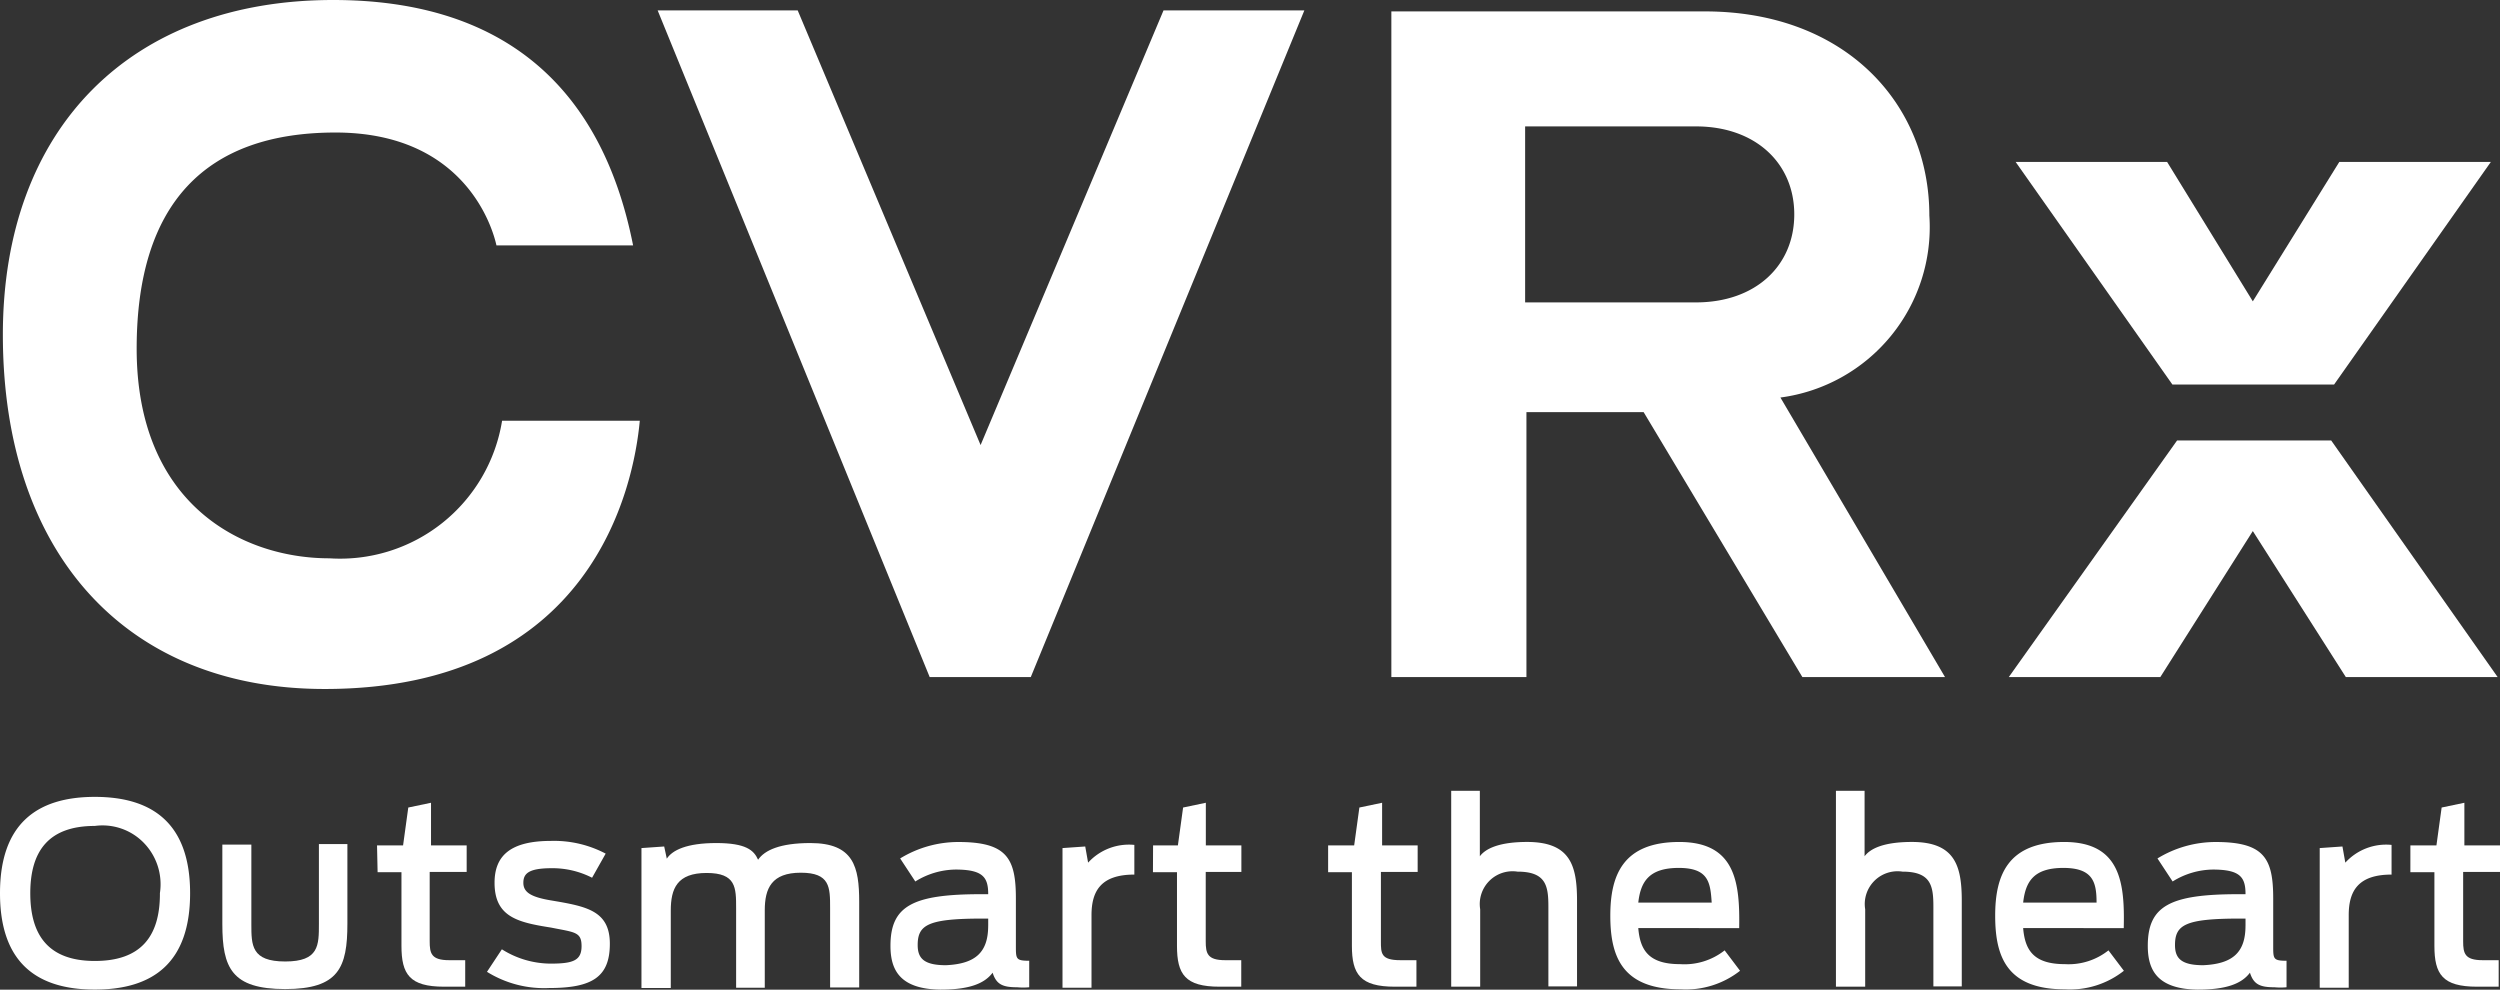 <?xml version="1.0" encoding="UTF-8"?>
<svg xmlns="http://www.w3.org/2000/svg" id="logo" width="96" height="38.002" viewBox="0 0 96 38.002">
  <rect x="0" y="0" width="96" height="38.002" fill="#333333" stroke="none"/>
  <path id="Path_1" data-name="Path 1" d="M39.582,26H35.7L25.254.4h5.378l7.023,16.69L44.679.4h5.408Z" fill="#fff"></path>
  <path id="Path_2" data-name="Path 2" d="M68.9,8.233c0,1.984-1.5,3.379-3.773,3.379H58.565V4.854h6.562C67.4,4.854,68.9,6.259,68.9,8.233ZM74.689,26,68.368,15.265a6.6,6.6,0,0,0,5.719-6.991C74.087,4,70.876.438,65.468.438H53.428V26h5.187V15.825h4.5L69.211,26Z" fill="#fff"></path>
  <path id="Path_3" data-name="Path 3" d="M.11,12.853C.11,4.926,5.017,0,12.793,0c6.371,0,10.284,3.175,11.518,9.424H19.064c-.13-.6-1.164-4.335-6.181-4.335s-7.635,2.758-7.635,8.3c0,5.943,4.013,8.05,7.4,8.05a6.3,6.3,0,0,0,6.632-5.282h5.288c-.231,2.5-1.8,10.3-12.1,10.3C4.846,26.46.11,21.259.11,12.853Z" fill="#fff"></path>
  <path id="Path_4" data-name="Path 4" d="M89.518,16.914H83.6L77.137,26h5.819l3.552-5.607L90.08,26h5.83Z" fill="#fff"></path>
  <path id="Path_5" data-name="Path 5" d="M89.629,14.766l6.02-8.548h-5.82l-3.321,5.353L83.217,6.218H77.4l6.02,8.548Z" fill="#fff"></path>
  <path id="Path_6" data-name="Path 6" d="M0,34.3c0-2.636,1.385-3.7,3.642-3.7S7.3,31.66,7.3,34.3,5.91,38,3.642,38,0,36.931,0,34.3Zm6.14,0a2.28,2.28,0,0,0-.611-1.927,2.209,2.209,0,0,0-1.888-.657c-1.766,0-2.478.957-2.478,2.585s.712,2.6,2.478,2.6,2.5-.936,2.5-2.585Z" fill="#fff"></path>
  <path id="Path_7" data-name="Path 7" d="M8.538,35.486V32.433H9.652v3.053c0,.814,0,1.435,1.3,1.435s1.294-.621,1.294-1.455V32.413H13.34v3.053c0,1.689-.331,2.514-2.388,2.514S8.538,37.166,8.538,35.486Z" fill="#fff"></path>
  <path id="Path_8" data-name="Path 8" d="M14.478,32.464h1l.2-1.455.873-.183v1.638H17.92v1.018H16.5v2.666c0,.458.06.723.742.723h.622v1.018h-.813c-1.324,0-1.635-.478-1.635-1.567v-2.83H14.5Z" fill="#fff"></path>
  <path id="Path_9" data-name="Path 9" d="M18.7,37.318l.572-.865a3.525,3.525,0,0,0,1.876.55c.863,0,1.184-.122,1.184-.672s-.261-.529-1.174-.712c-1.274-.2-2.167-.407-2.167-1.72,0-1.018.582-1.608,2.167-1.608a4.245,4.245,0,0,1,2.1.488l-.522.926a3.342,3.342,0,0,0-1.545-.366c-.883,0-1.094.2-1.094.56s.281.55,1.094.682c1.324.224,2.227.387,2.227,1.659s-.672,1.7-2.328,1.7A4.147,4.147,0,0,1,18.7,37.318Z" fill="#fff"></path>
  <path id="Path_10" data-name="Path 10" d="M24.632,32.566l.873-.061.1.468c.211-.326.763-.6,1.9-.6s1.445.275,1.605.641c.251-.366.843-.641,2.007-.641,1.666,0,1.876.916,1.876,2.259v3.287H31.876V34.866c0-.794,0-1.354-1.124-1.354s-1.385.6-1.385,1.445v2.972h-1.1V34.876c0-.794,0-1.354-1.134-1.354s-1.375.6-1.375,1.445v2.972H24.632Z" fill="#fff"></path>
  <path id="Path_11" data-name="Path 11" d="M34.194,36.321c0-1.537.853-1.984,3.482-1.984h.271c0-.641-.191-.946-1.254-.946a2.979,2.979,0,0,0-1.545.458l-.582-.885a4.279,4.279,0,0,1,2.237-.631c1.866,0,2.207.631,2.207,2.168v1.822c0,.5,0,.57.512.57v1.018a2.425,2.425,0,0,1-.462,0c-.542,0-.8-.1-.943-.56-.311.417-.893.651-2.007.651C34.555,37.98,34.194,37.247,34.194,36.321Zm3.753-.773v-.275h-.2c-2.107,0-2.508.234-2.508,1.018,0,.5.231.773,1.084.773,1.142-.051,1.623-.5,1.623-1.517Z" fill="#fff"></path>
  <path id="Path_12" data-name="Path 12" d="M40.8,32.566l.873-.061.11.621a2.121,2.121,0,0,1,1.776-.682v1.14c-1.274,0-1.645.621-1.645,1.557v2.788H40.8Z" fill="#fff"></path>
  <path id="Path_13" data-name="Path 13" d="M44.278,32.464h.953l.2-1.455.873-.183v1.638h1.365v1.018H46.3v2.666c0,.458.06.723.742.723h.622v1.018h-.833c-1.324,0-1.635-.478-1.635-1.567v-2.83h-.923Z" fill="#fff"></path>
  <path id="Path_14" data-name="Path 14" d="M51,32.464h1l.2-1.455.873-.183v1.638h1.365v1.018H53.027v2.666c0,.458,0,.723.742.723h.622v1.018h-.833c-1.324,0-1.645-.478-1.645-1.567v-2.83H51Z" fill="#fff"></path>
  <path id="Path_15" data-name="Path 15" d="M55.726,30.367h1.1v2.514c.211-.285.722-.55,1.816-.55,1.666,0,1.916.916,1.916,2.259v3.287h-1.1V34.825c0-.794-.08-1.354-1.184-1.354a1.259,1.259,0,0,0-1.435,1.445v2.972H55.726Z" fill="#fff"></path>
  <path id="Path_16" data-name="Path 16" d="M61.836,35.161c0-1.537.472-2.829,2.649-2.829s2.328,1.588,2.3,3.307H62.91c.07.845.4,1.384,1.6,1.384a2.494,2.494,0,0,0,1.716-.529l.592.784a3.369,3.369,0,0,1-2.278.712C62.278,37.99,61.836,36.718,61.836,35.161Zm1.074-.5h2.819c-.05-.773-.12-1.333-1.264-1.333S63,33.857,62.91,34.661Z" fill="#fff"></path>
  <path id="Path_17" data-name="Path 17" d="M70.5,30.367h1.1v2.514c.211-.285.712-.55,1.816-.55,1.656,0,1.916.916,1.916,2.259v3.287h-1.09V34.825c0-.794-.08-1.354-1.184-1.354a1.259,1.259,0,0,0-1.435,1.445v2.972H70.5Z" fill="#fff"></path>
  <path id="Path_18" data-name="Path 18" d="M76.615,35.161c0-1.537.472-2.829,2.649-2.829s2.328,1.588,2.288,3.307H77.689c.07.845.4,1.384,1.6,1.384a2.464,2.464,0,0,0,1.676-.529l.592.784a3.339,3.339,0,0,1-2.268.712C77.047,37.99,76.615,36.718,76.615,35.161Zm1.074-.5h2.819c0-.773-.13-1.333-1.274-1.333S77.779,33.857,77.689,34.661Z" fill="#fff"></path>
  <path id="Path_19" data-name="Path 19" d="M82.475,36.321c0-1.537.853-1.984,3.482-1.984h.271c0-.641-.191-.946-1.254-.946a2.979,2.979,0,0,0-1.545.458l-.582-.885a4.279,4.279,0,0,1,2.237-.631c1.866,0,2.207.631,2.207,2.168v1.822c0,.5,0,.57.512.57v1.018a2.425,2.425,0,0,1-.462,0c-.542,0-.8-.1-.943-.56-.311.417-.893.651-2.007.651C82.836,37.98,82.475,37.247,82.475,36.321Zm3.753-.773v-.275h-.2c-2.107,0-2.508.234-2.508,1.018,0,.5.231.773,1.084.773,1.142-.051,1.623-.5,1.623-1.517Z" fill="#fff"></path>
  <path id="Path_20" data-name="Path 20" d="M89.077,32.566l.873-.061.11.621a2.121,2.121,0,0,1,1.776-.682v1.14c-1.274,0-1.645.621-1.645,1.557v2.788H89.077Z" fill="#fff"></path>
  <path id="Path_21" data-name="Path 21" d="M92.559,32.464h1l.2-1.455.873-.183v1.638H96v1.018H94.585v2.666c0,.458.06.723.742.723h.622v1.018h-.833c-1.324,0-1.635-.478-1.635-1.567v-2.83h-.923Z" fill="#fff"></path>
</svg>
